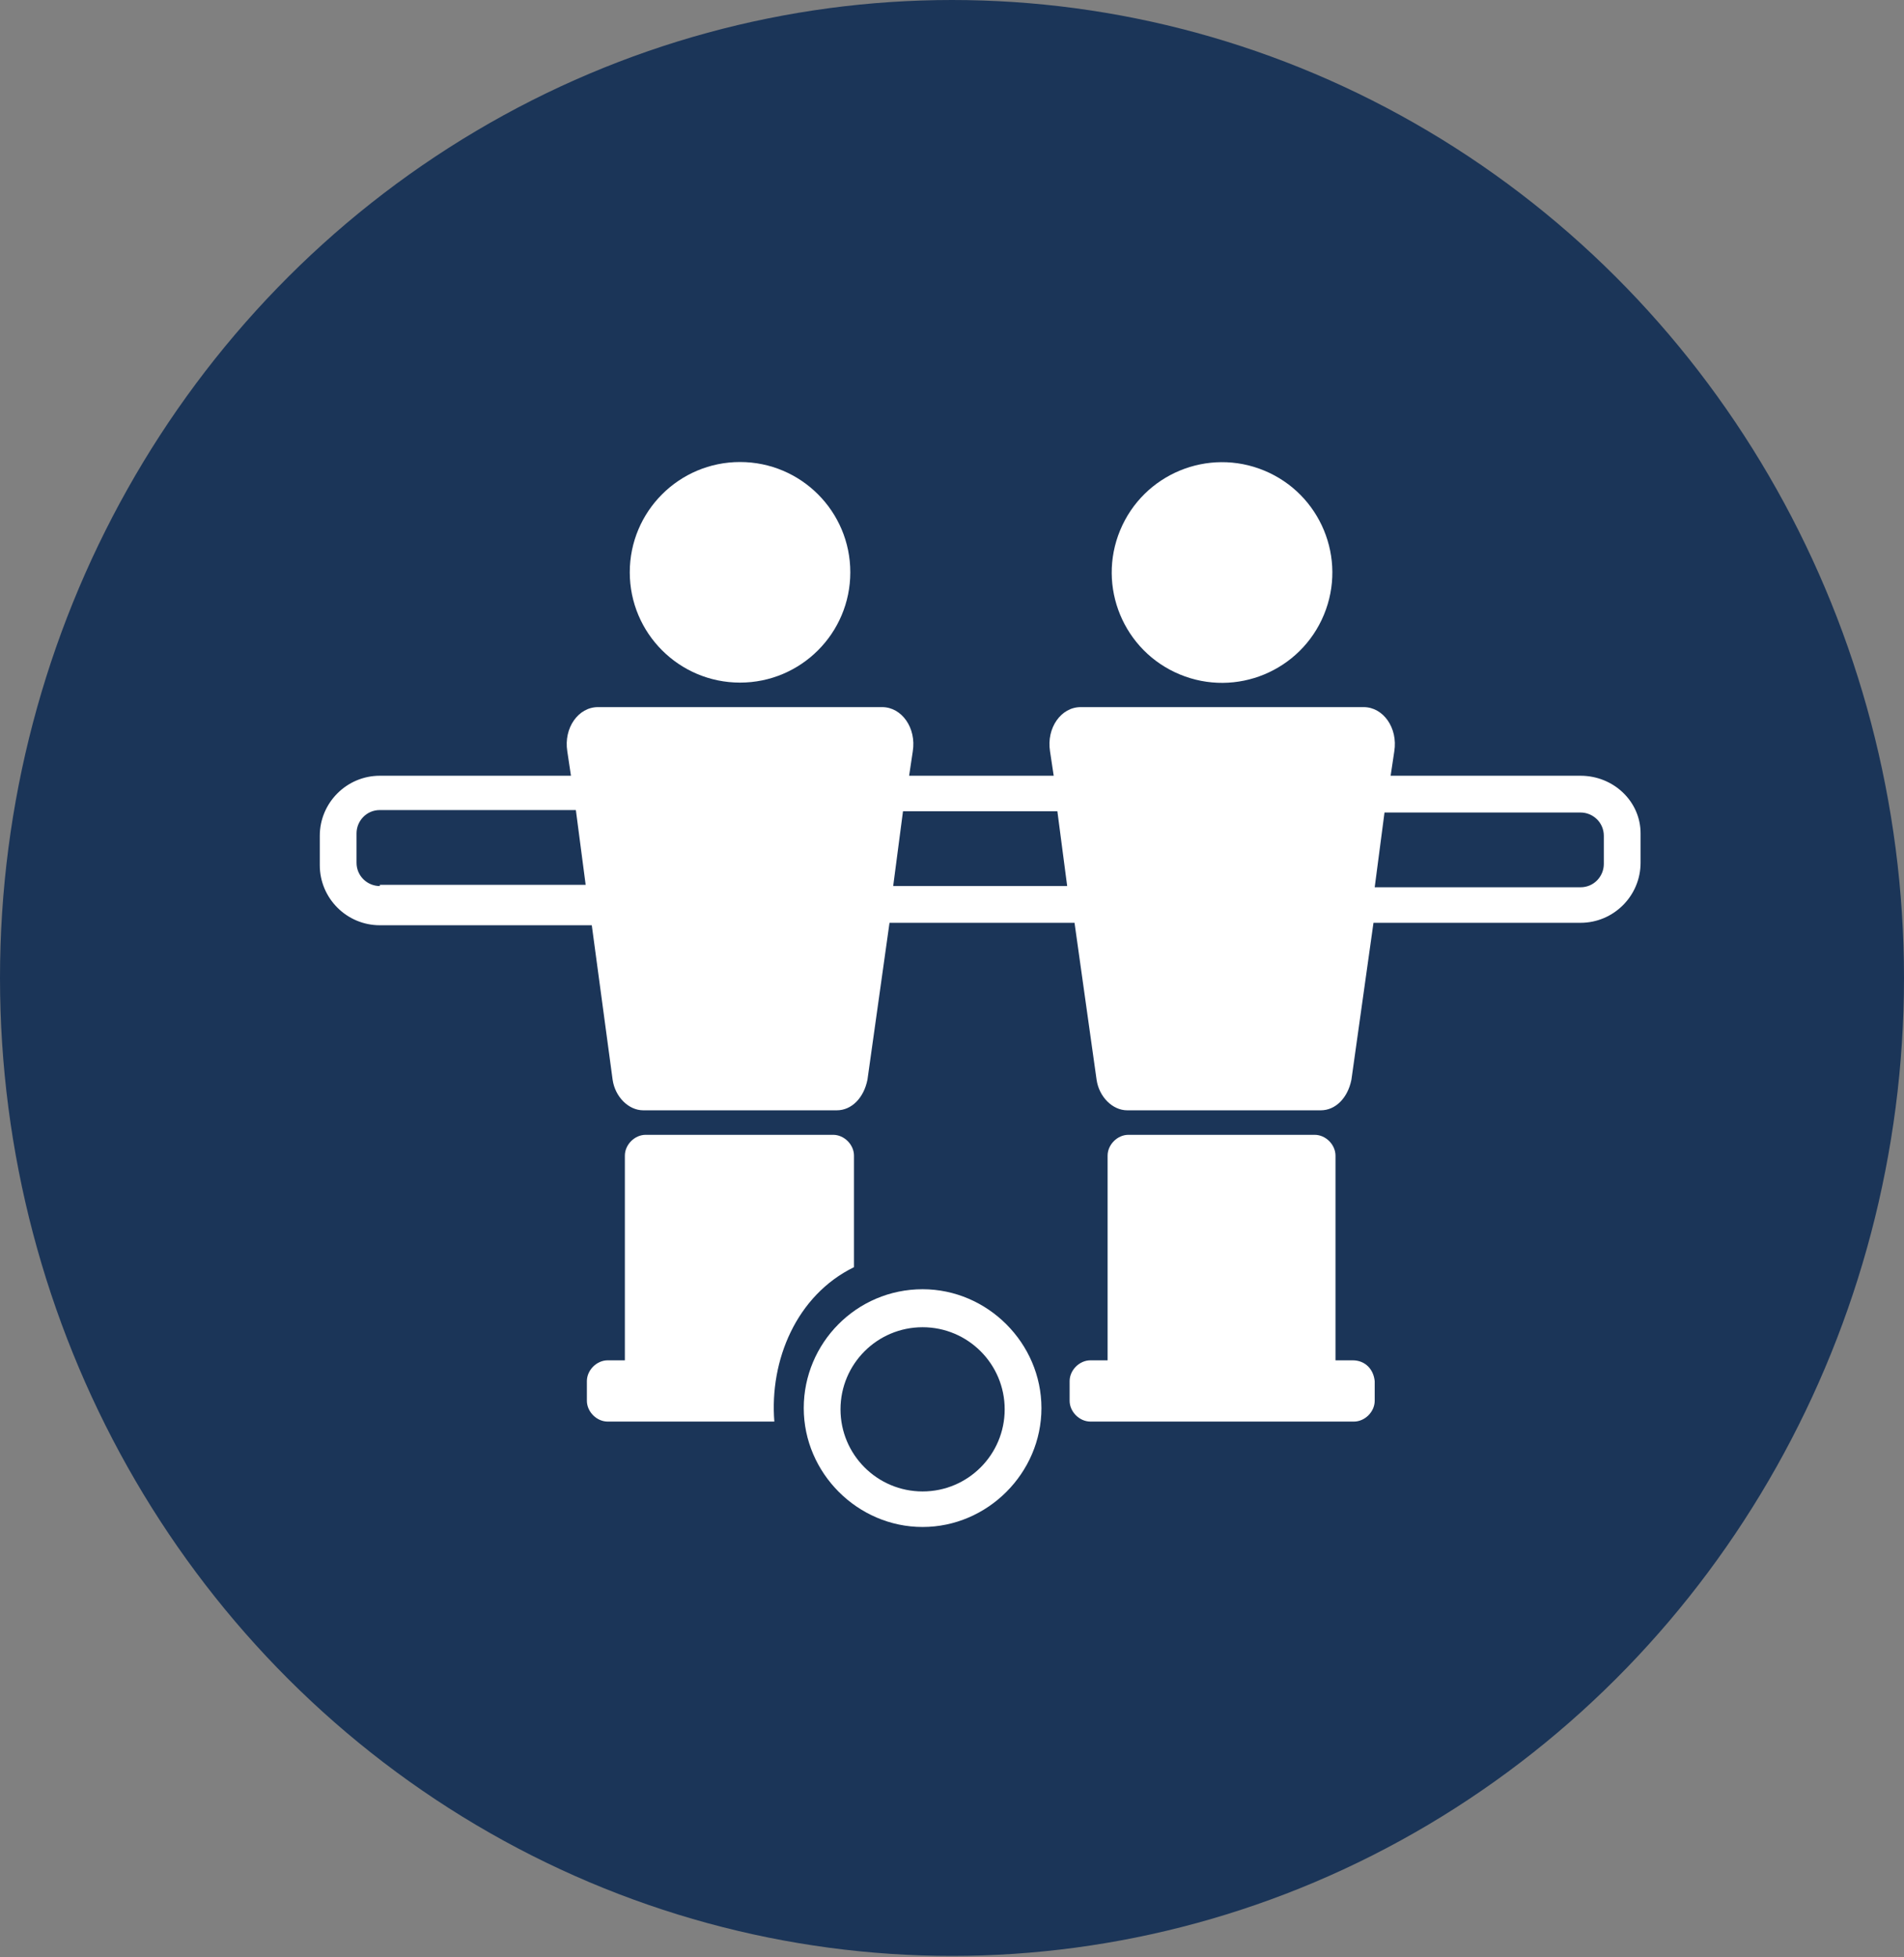 <?xml version="1.0" encoding="UTF-8"?> <svg xmlns="http://www.w3.org/2000/svg" xmlns:xlink="http://www.w3.org/1999/xlink" version="1.1" id="Calque_2_00000072273094279299198180000008935379164227964582_" x="0px" y="0px" viewBox="0 0 155.4 159.7" style="enable-background:new 0 0 155.4 159.7;" xml:space="preserve"><rect x="0" y="0" width="155.4" height="159.7" fill="#808080" stroke="none"/> <style type="text/css"> .st0{fill:#1B3558;} .st1{fill:#FFFFFF;} </style> <g> <g id="Calque_1-2"> <g> <ellipse class="st0" cx="77.7" cy="79.8" rx="77.7" ry="79.8"></ellipse> </g> </g> <g> <ellipse transform="matrix(0.383 -0.924 0.924 0.383 18.404 120.953)" class="st1" cx="99.7" cy="46.7" rx="9" ry="9"></ellipse> <path class="st1" d="M110.4,111H109V94.3c0-0.9-0.8-1.7-1.7-1.7H92.1c-0.9,0-1.7,0.8-1.7,1.7V111H89c-0.9,0-1.7,0.8-1.7,1.7v1.6 c0,0.9,0.8,1.7,1.7,1.7h21.5c0.9,0,1.7-0.8,1.7-1.7v-1.6C112.1,111.7,111.4,111,110.4,111z"></path> <path class="st1" d="M75.3,105.2c-5.4,0-9.7,4.4-9.7,9.7s4.4,9.7,9.7,9.7s9.7-4.4,9.7-9.7S80.6,105.2,75.3,105.2z M75.3,121.7 c-3.7,0-6.7-3-6.7-6.7s3-6.7,6.7-6.7c3.7,0,6.7,3,6.7,6.7S79,121.7,75.3,121.7z"></path> <circle class="st1" cx="60.4" cy="46.7" r="9"></circle> <path class="st1" d="M69.7,103.4v-9.1c0-0.9-0.8-1.7-1.7-1.7H52.7c-0.9,0-1.7,0.8-1.7,1.7V111h-1.4c-0.9,0-1.7,0.8-1.7,1.7v1.6 c0,0.9,0.8,1.7,1.7,1.7h13.6C62.8,111,65,105.7,69.7,103.4z"></path> <path class="st1" d="M129,63.3h-15.5l0.3-2c0.3-1.9-0.9-3.6-2.5-3.6H88.2c-1.6,0-2.8,1.7-2.5,3.6l0.3,2H74.2l0.3-2 c0.3-1.9-0.9-3.6-2.5-3.6H48.8c-1.6,0-2.8,1.7-2.5,3.6l0.3,2H31c-2.7,0-4.9,2.2-4.9,4.9v2.4c0,2.7,2.2,4.9,4.9,4.9h17.3L50,88.1 c0.2,1.4,1.3,2.5,2.5,2.5h15.8c1.2,0,2.2-1,2.5-2.5l1.8-12.8h15.1l1.8,12.8c0.2,1.4,1.3,2.5,2.5,2.5h15.8c1.2,0,2.2-1,2.5-2.5 l1.8-12.8H129c2.7,0,4.9-2.2,4.9-4.9v-2.4C133.9,65.4,131.7,63.3,129,63.3z M31,72.3c-1,0-1.9-0.8-1.9-1.9v-2.4 c0-1,0.8-1.9,1.9-1.9h16l0.8,6.1H31z M72.9,72.3l0.8-6.1h12.6l0.8,6.1H72.9z M130.9,70.5c0,1-0.8,1.9-1.9,1.9h-16.8l0.8-6.1H129 c1,0,1.9,0.8,1.9,1.9V70.5z"></path> </g> </g> </svg> 